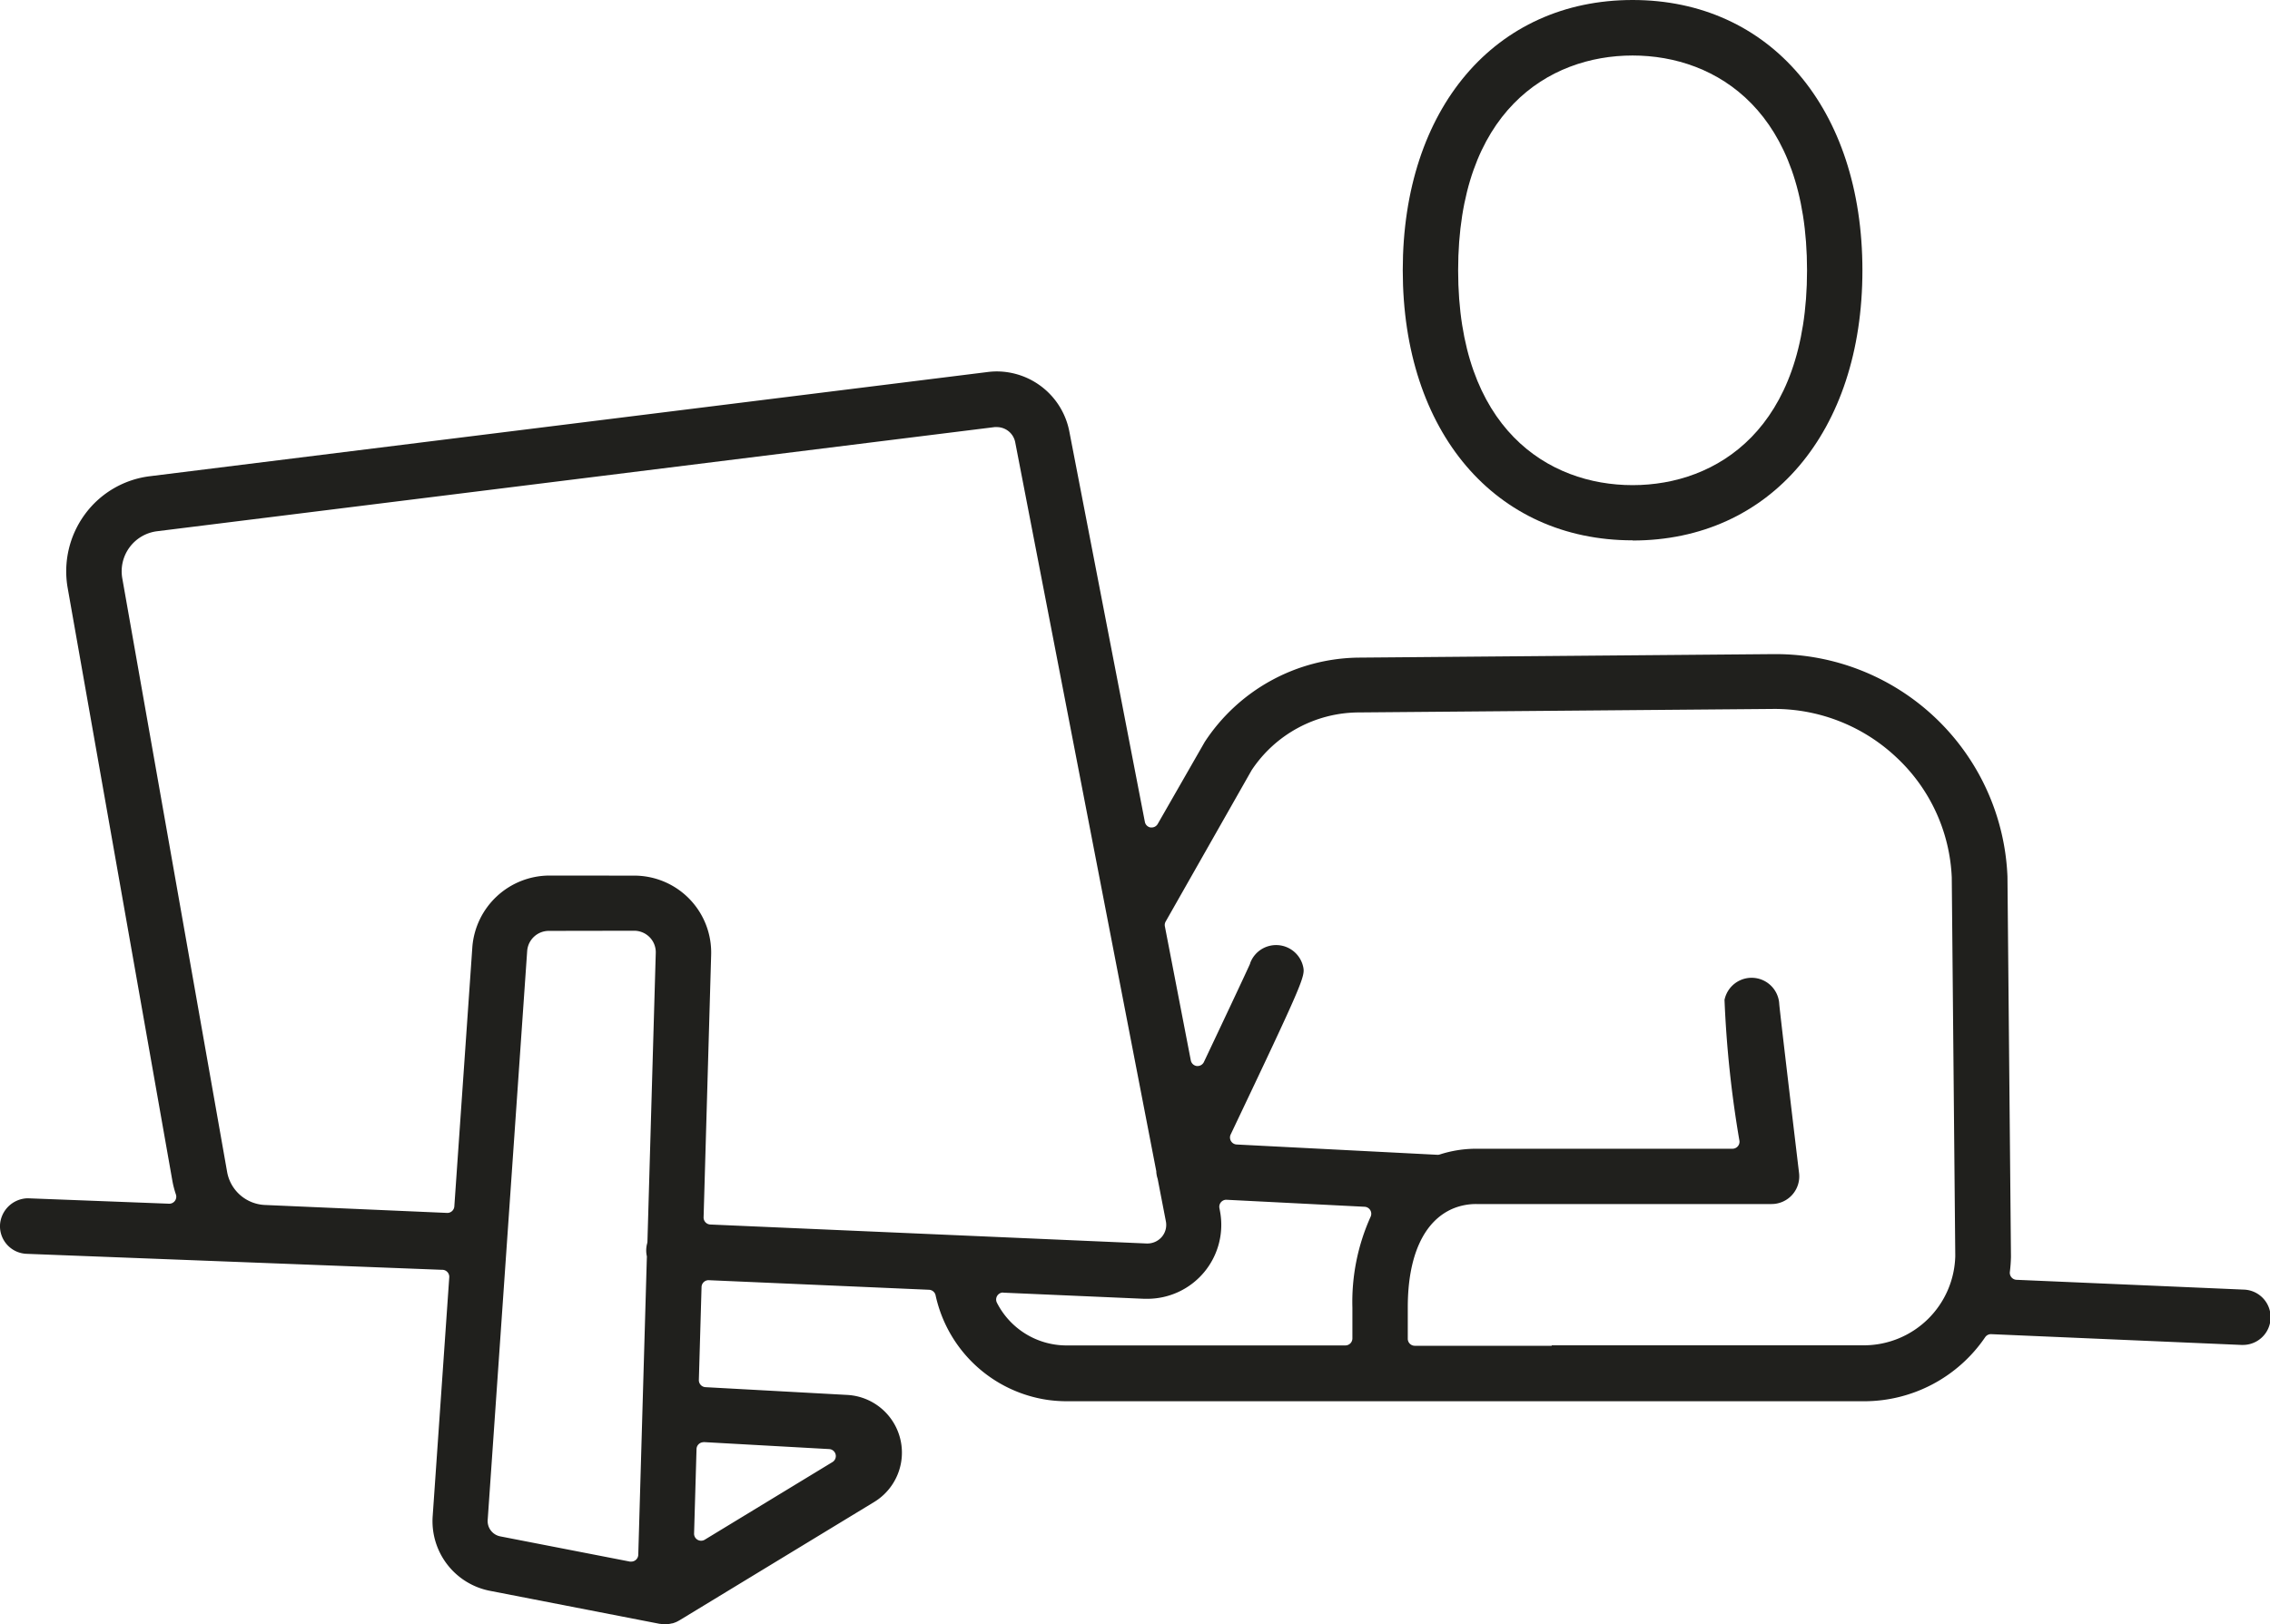 <svg id="flow-img01" xmlns="http://www.w3.org/2000/svg" xmlns:xlink="http://www.w3.org/1999/xlink" width="64.639" height="46.265" viewBox="0 0 64.639 46.265">
  <defs>
    <clipPath id="clip-path">
      <rect id="長方形_233" data-name="長方形 233" width="64.639" height="46.265" fill="none"/>
    </clipPath>
  </defs>
  <g id="グループ_335" data-name="グループ 335" clip-path="url(#clip-path)">
    <path id="パス_494" data-name="パス 494" d="M411.914,15.39c-3.915,0-6.545-3.092-6.545-7.695S408,0,411.914,0s6.544,3.093,6.544,7.7-2.63,7.695-6.544,7.695m0-13.814c-2.4,0-4.968,1.607-4.968,6.119s2.566,6.118,4.968,6.118,4.967-1.607,4.967-6.118-2.566-6.119-4.967-6.119" transform="translate(-365.425)" fill="#20201d"/>
    <path id="パス_495" data-name="パス 495" d="M18.931,143.133a.8.8,0,0,1-.086-.006l-.046-.007-.014,0-4.832-.94a2.021,2.021,0,0,1-1.631-2.144l.471-6.789a.2.2,0,0,0-.2-.211h-.016L.758,132.581A.787.787,0,0,1,0,131.764.807.807,0,0,1,.768,131l.043,0,4.013.154a.2.2,0,0,0,.187-.258,2.77,2.77,0,0,1-.1-.38l-2.984-16.9a2.743,2.743,0,0,1,.492-2.1,2.7,2.7,0,0,1,1.857-1.084l23.841-2.966a2.071,2.071,0,0,1,.268-.018,2.11,2.11,0,0,1,2.065,1.713l2.151,11.12a.2.2,0,0,0,.162.157l.032,0a.2.2,0,0,0,.171-.1L34.306,118a5.309,5.309,0,0,1,4.368-2.4l11.819-.1h.059a6.605,6.605,0,0,1,6.611,6.335l.1,10.829a4.241,4.241,0,0,1-.032.436.2.2,0,0,0,.187.221l6.467.279a.788.788,0,0,1-.033,1.576h-.03l-7.131-.307a.2.2,0,0,0-.162.086,4.17,4.17,0,0,1-3.435,1.825l-11.348,0-11.37,0a4.016,4.016,0,0,1-.536-.037,3.832,3.832,0,0,1-3.2-2.986.2.2,0,0,0-.183-.152l-6.28-.273a.2.2,0,0,0-.2.191l-.077,2.656a.2.2,0,0,0,.186.2l4.039.221a1.646,1.646,0,0,1,.765,3.051l-5.542,3.369-.017.009a.785.785,0,0,1-.082.042l-.016.006a.8.8,0,0,1-.079.028l-.013,0a.771.771,0,0,1-.093.019l-.018,0a.82.82,0,0,1-.1.007h-.005m-3.3-19.748a.618.618,0,0,0-.613.566l-1.124,16.2a.445.445,0,0,0,.358.48l3.691.718a.186.186,0,0,0,.038,0,.2.2,0,0,0,.2-.191l.244-8.462a.2.2,0,0,0,0-.046.758.758,0,0,1,.01-.367.2.2,0,0,0,.007-.046l.237-8.219a.61.61,0,0,0-.17-.448.617.617,0,0,0-.444-.189Zm4.409,14.564a.2.2,0,0,0-.2.191l-.07,2.414a.2.2,0,0,0,.3.174l3.648-2.218a.2.2,0,0,0-.092-.365l-3.589-.2m8.53-4.26a.2.2,0,0,0-.175.288,2.225,2.225,0,0,0,1.944,1.219h7.98a.2.2,0,0,0,.2-.2v-.878a5.9,5.9,0,0,1,.519-2.588.2.2,0,0,0-.167-.283l-3.946-.2a.2.2,0,0,0-.193.235l.015.08a2.106,2.106,0,0,1-2.066,2.506h-.01l-.08,0-4.019-.175m15.62,1.5h8.9a2.606,2.606,0,0,0,2.594-2.546l-.1-10.781a4.96,4.96,0,0,0-1.567-3.411,5.064,5.064,0,0,0-3.486-1.388l-11.846.1a3.677,3.677,0,0,0-3.037,1.645l-.007.012-2.442,4.3a.2.2,0,0,0-.022.135l.739,3.821a.2.2,0,0,0,.169.158l.025,0a.2.2,0,0,0,.178-.113c.442-.933,1.2-2.539,1.317-2.805l0-.01a.785.785,0,0,1,.578-.5.789.789,0,0,1,.934.609c.056.266-.007.44-2.068,4.773a.2.2,0,0,0,.168.281l5.729.294a.2.2,0,0,0,.061-.01,3.371,3.371,0,0,1,1.032-.163l7.3,0a.2.2,0,0,0,.2-.221,31.211,31.211,0,0,1-.426-4.019.788.788,0,0,1,1.559.123c.032.341.37,3.184.564,4.811a.788.788,0,0,1-.783.881l-8.407,0a1.714,1.714,0,0,0-.631.116l-.028.011c-.836.351-1.293,1.349-1.293,2.812V135a.2.2,0,0,0,.2.2h3.9M18.061,121.809a2.191,2.191,0,0,1,2.189,2.263l-.215,7.474a.2.2,0,0,0,.188.2l12.432.541h.017a.543.543,0,0,0,.408-.185.526.526,0,0,0,.119-.445l-.233-1.205a.212.212,0,0,0-.006-.022.785.785,0,0,1-.034-.178.213.213,0,0,0,0-.022l-4.017-20.762a.533.533,0,0,0-.529-.434.57.57,0,0,0-.059,0L4.473,112a1.15,1.15,0,0,0-.991,1.341l2.984,16.9a1.143,1.143,0,0,0,1.083.949l5.188.226a.2.2,0,0,0,.2-.183l.514-7.4a2.208,2.208,0,0,1,2.186-2.026Z" transform="translate(0 -96.869)" fill="#20201d"/>
  </g>
</svg>

